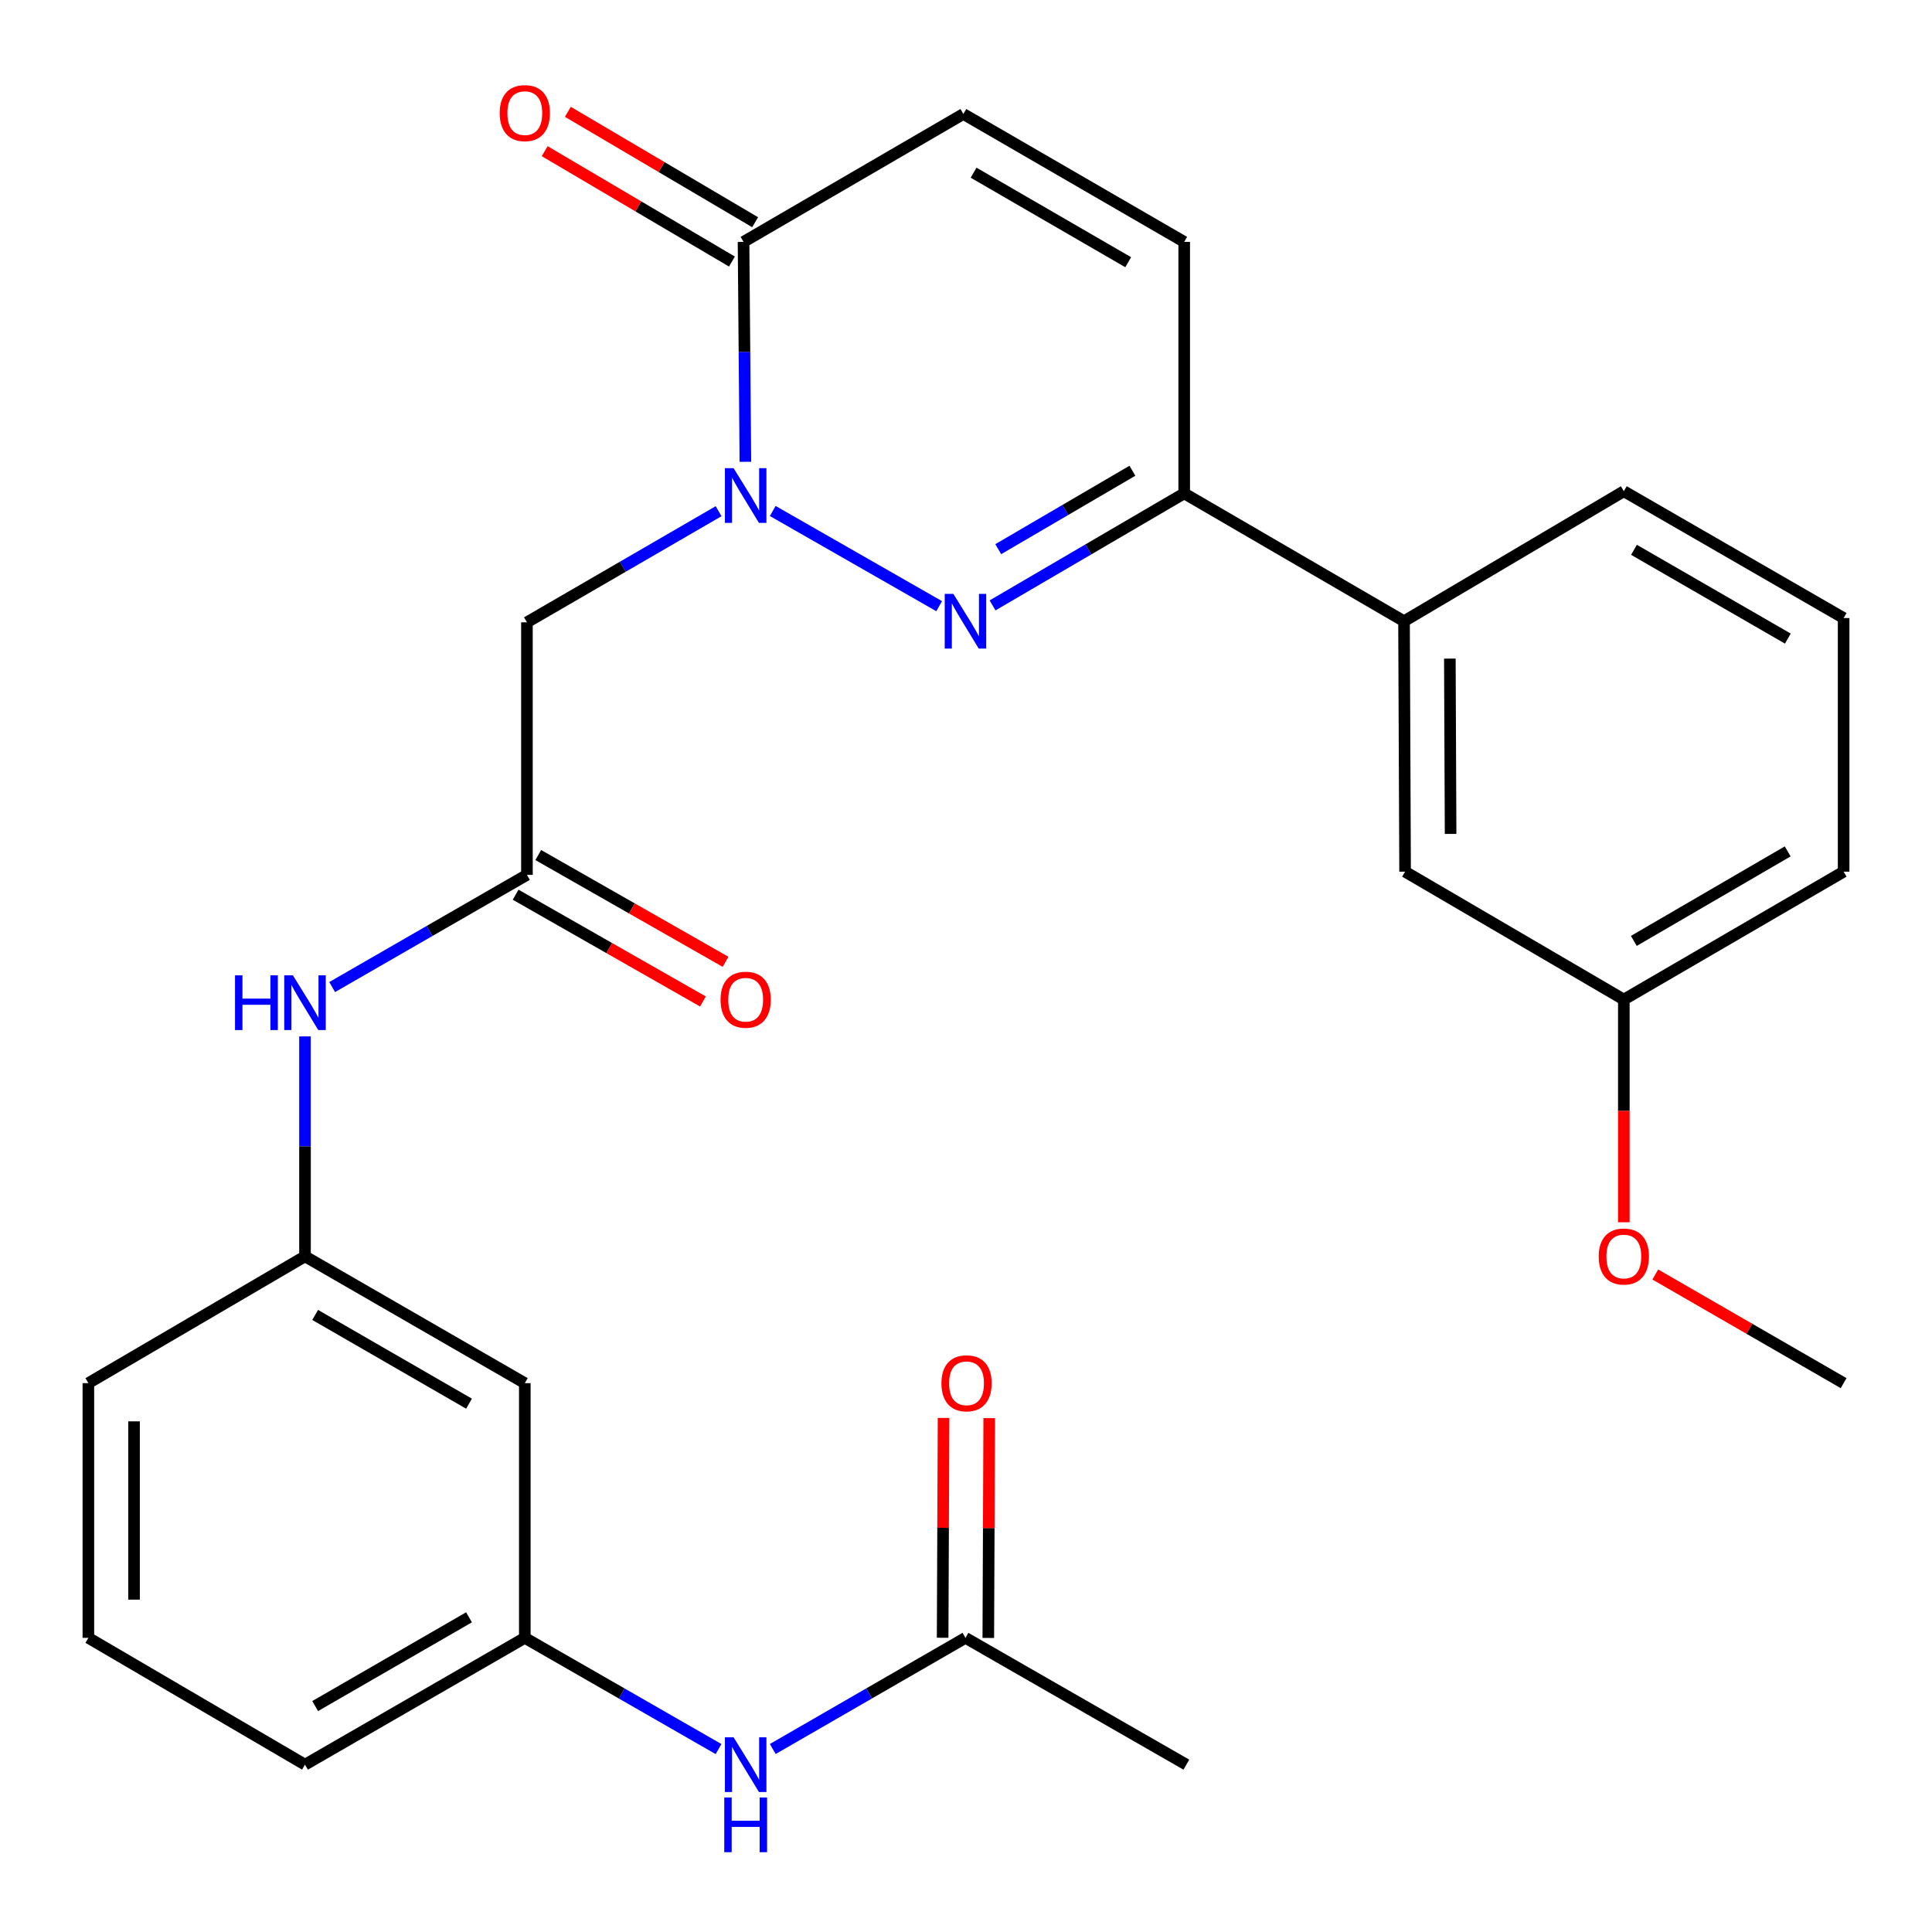 <?xml version='1.0' encoding='iso-8859-1'?>
<svg version='1.1' baseProfile='full'
              xmlns='http://www.w3.org/2000/svg'
                      xmlns:rdkit='http://www.rdkit.org/xml'
                      xmlns:xlink='http://www.w3.org/1999/xlink'
                  xml:space='preserve'
width='1000px' height='1000px' viewBox='0 0 1000 1000'>
<!-- END OF HEADER -->
<rect style='opacity:1.0;fill:#FFFFFF;stroke:none' width='1000' height='1000' x='0' y='0'> </rect>
<path class='bond-0' d='M 399.973,264.486 L 486.111,313.759' style='fill:none;fill-rule:evenodd;stroke:#0000FF;stroke-width:6px;stroke-linecap:butt;stroke-linejoin:miter;stroke-opacity:1' />
<path class='bond-1' d='M 385.81,239.027 L 385.331,182.112' style='fill:none;fill-rule:evenodd;stroke:#0000FF;stroke-width:6px;stroke-linecap:butt;stroke-linejoin:miter;stroke-opacity:1' />
<path class='bond-1' d='M 385.331,182.112 L 384.853,125.197' style='fill:none;fill-rule:evenodd;stroke:#000000;stroke-width:6px;stroke-linecap:butt;stroke-linejoin:miter;stroke-opacity:1' />
<path class='bond-3' d='M 371.945,264.593 L 322.342,293.352' style='fill:none;fill-rule:evenodd;stroke:#0000FF;stroke-width:6px;stroke-linecap:butt;stroke-linejoin:miter;stroke-opacity:1' />
<path class='bond-3' d='M 322.342,293.352 L 272.74,322.111' style='fill:none;fill-rule:evenodd;stroke:#000000;stroke-width:6px;stroke-linecap:butt;stroke-linejoin:miter;stroke-opacity:1' />
<path class='bond-2' d='M 513.743,313.352 L 563.342,284.359' style='fill:none;fill-rule:evenodd;stroke:#0000FF;stroke-width:6px;stroke-linecap:butt;stroke-linejoin:miter;stroke-opacity:1' />
<path class='bond-2' d='M 563.342,284.359 L 612.941,255.366' style='fill:none;fill-rule:evenodd;stroke:#000000;stroke-width:6px;stroke-linecap:butt;stroke-linejoin:miter;stroke-opacity:1' />
<path class='bond-2' d='M 516.694,284.248 L 551.414,263.953' style='fill:none;fill-rule:evenodd;stroke:#0000FF;stroke-width:6px;stroke-linecap:butt;stroke-linejoin:miter;stroke-opacity:1' />
<path class='bond-2' d='M 551.414,263.953 L 586.133,243.658' style='fill:none;fill-rule:evenodd;stroke:#000000;stroke-width:6px;stroke-linecap:butt;stroke-linejoin:miter;stroke-opacity:1' />
<path class='bond-5' d='M 384.853,125.197 L 498.634,59.003' style='fill:none;fill-rule:evenodd;stroke:#000000;stroke-width:6px;stroke-linecap:butt;stroke-linejoin:miter;stroke-opacity:1' />
<path class='bond-11' d='M 390.854,115.016 L 342.389,86.449' style='fill:none;fill-rule:evenodd;stroke:#000000;stroke-width:6px;stroke-linecap:butt;stroke-linejoin:miter;stroke-opacity:1' />
<path class='bond-11' d='M 342.389,86.449 L 293.923,57.883' style='fill:none;fill-rule:evenodd;stroke:#FF0000;stroke-width:6px;stroke-linecap:butt;stroke-linejoin:miter;stroke-opacity:1' />
<path class='bond-11' d='M 378.852,135.378 L 330.387,106.811' style='fill:none;fill-rule:evenodd;stroke:#000000;stroke-width:6px;stroke-linecap:butt;stroke-linejoin:miter;stroke-opacity:1' />
<path class='bond-11' d='M 330.387,106.811 L 281.921,78.245' style='fill:none;fill-rule:evenodd;stroke:#FF0000;stroke-width:6px;stroke-linecap:butt;stroke-linejoin:miter;stroke-opacity:1' />
<path class='bond-7' d='M 612.941,255.366 L 726.722,321.546' style='fill:none;fill-rule:evenodd;stroke:#000000;stroke-width:6px;stroke-linecap:butt;stroke-linejoin:miter;stroke-opacity:1' />
<path class='bond-28' d='M 612.941,255.366 L 612.941,125.197' style='fill:none;fill-rule:evenodd;stroke:#000000;stroke-width:6px;stroke-linecap:butt;stroke-linejoin:miter;stroke-opacity:1' />
<path class='bond-4' d='M 272.74,322.111 L 272.74,452.831' style='fill:none;fill-rule:evenodd;stroke:#000000;stroke-width:6px;stroke-linecap:butt;stroke-linejoin:miter;stroke-opacity:1' />
<path class='bond-8' d='M 272.74,452.831 L 222.331,481.867' style='fill:none;fill-rule:evenodd;stroke:#000000;stroke-width:6px;stroke-linecap:butt;stroke-linejoin:miter;stroke-opacity:1' />
<path class='bond-8' d='M 222.331,481.867 L 171.923,510.903' style='fill:none;fill-rule:evenodd;stroke:#0000FF;stroke-width:6px;stroke-linecap:butt;stroke-linejoin:miter;stroke-opacity:1' />
<path class='bond-15' d='M 266.887,463.098 L 315.366,490.734' style='fill:none;fill-rule:evenodd;stroke:#000000;stroke-width:6px;stroke-linecap:butt;stroke-linejoin:miter;stroke-opacity:1' />
<path class='bond-15' d='M 315.366,490.734 L 363.846,518.37' style='fill:none;fill-rule:evenodd;stroke:#FF0000;stroke-width:6px;stroke-linecap:butt;stroke-linejoin:miter;stroke-opacity:1' />
<path class='bond-15' d='M 278.593,442.564 L 327.072,470.2' style='fill:none;fill-rule:evenodd;stroke:#000000;stroke-width:6px;stroke-linecap:butt;stroke-linejoin:miter;stroke-opacity:1' />
<path class='bond-15' d='M 327.072,470.2 L 375.551,497.836' style='fill:none;fill-rule:evenodd;stroke:#FF0000;stroke-width:6px;stroke-linecap:butt;stroke-linejoin:miter;stroke-opacity:1' />
<path class='bond-6' d='M 498.634,59.003 L 612.941,125.197' style='fill:none;fill-rule:evenodd;stroke:#000000;stroke-width:6px;stroke-linecap:butt;stroke-linejoin:miter;stroke-opacity:1' />
<path class='bond-6' d='M 503.936,89.386 L 583.95,135.722' style='fill:none;fill-rule:evenodd;stroke:#000000;stroke-width:6px;stroke-linecap:butt;stroke-linejoin:miter;stroke-opacity:1' />
<path class='bond-16' d='M 726.722,321.546 L 727.273,451.177' style='fill:none;fill-rule:evenodd;stroke:#000000;stroke-width:6px;stroke-linecap:butt;stroke-linejoin:miter;stroke-opacity:1' />
<path class='bond-16' d='M 750.44,340.89 L 750.826,431.632' style='fill:none;fill-rule:evenodd;stroke:#000000;stroke-width:6px;stroke-linecap:butt;stroke-linejoin:miter;stroke-opacity:1' />
<path class='bond-20' d='M 726.722,321.546 L 840.49,254.263' style='fill:none;fill-rule:evenodd;stroke:#000000;stroke-width:6px;stroke-linecap:butt;stroke-linejoin:miter;stroke-opacity:1' />
<path class='bond-13' d='M 157.869,536.441 L 157.869,593.362' style='fill:none;fill-rule:evenodd;stroke:#0000FF;stroke-width:6px;stroke-linecap:butt;stroke-linejoin:miter;stroke-opacity:1' />
<path class='bond-13' d='M 157.869,593.362 L 157.869,650.284' style='fill:none;fill-rule:evenodd;stroke:#000000;stroke-width:6px;stroke-linecap:butt;stroke-linejoin:miter;stroke-opacity:1' />
<path class='bond-9' d='M 499.724,847.749 L 449.852,876.519' style='fill:none;fill-rule:evenodd;stroke:#000000;stroke-width:6px;stroke-linecap:butt;stroke-linejoin:miter;stroke-opacity:1' />
<path class='bond-9' d='M 449.852,876.519 L 399.98,905.289' style='fill:none;fill-rule:evenodd;stroke:#0000FF;stroke-width:6px;stroke-linecap:butt;stroke-linejoin:miter;stroke-opacity:1' />
<path class='bond-17' d='M 511.542,847.799 L 511.78,790.909' style='fill:none;fill-rule:evenodd;stroke:#000000;stroke-width:6px;stroke-linecap:butt;stroke-linejoin:miter;stroke-opacity:1' />
<path class='bond-17' d='M 511.78,790.909 L 512.018,734.018' style='fill:none;fill-rule:evenodd;stroke:#FF0000;stroke-width:6px;stroke-linecap:butt;stroke-linejoin:miter;stroke-opacity:1' />
<path class='bond-17' d='M 487.906,847.7 L 488.144,790.81' style='fill:none;fill-rule:evenodd;stroke:#000000;stroke-width:6px;stroke-linecap:butt;stroke-linejoin:miter;stroke-opacity:1' />
<path class='bond-17' d='M 488.144,790.81 L 488.382,733.92' style='fill:none;fill-rule:evenodd;stroke:#FF0000;stroke-width:6px;stroke-linecap:butt;stroke-linejoin:miter;stroke-opacity:1' />
<path class='bond-23' d='M 499.724,847.749 L 614.057,913.379' style='fill:none;fill-rule:evenodd;stroke:#000000;stroke-width:6px;stroke-linecap:butt;stroke-linejoin:miter;stroke-opacity:1' />
<path class='bond-10' d='M 371.921,905.321 L 321.779,876.535' style='fill:none;fill-rule:evenodd;stroke:#0000FF;stroke-width:6px;stroke-linecap:butt;stroke-linejoin:miter;stroke-opacity:1' />
<path class='bond-10' d='M 321.779,876.535 L 271.637,847.749' style='fill:none;fill-rule:evenodd;stroke:#000000;stroke-width:6px;stroke-linecap:butt;stroke-linejoin:miter;stroke-opacity:1' />
<path class='bond-12' d='M 271.637,715.913 L 157.869,650.284' style='fill:none;fill-rule:evenodd;stroke:#000000;stroke-width:6px;stroke-linecap:butt;stroke-linejoin:miter;stroke-opacity:1' />
<path class='bond-12' d='M 242.761,726.542 L 163.123,680.602' style='fill:none;fill-rule:evenodd;stroke:#000000;stroke-width:6px;stroke-linecap:butt;stroke-linejoin:miter;stroke-opacity:1' />
<path class='bond-14' d='M 271.637,715.913 L 271.637,847.749' style='fill:none;fill-rule:evenodd;stroke:#000000;stroke-width:6px;stroke-linecap:butt;stroke-linejoin:miter;stroke-opacity:1' />
<path class='bond-25' d='M 157.869,650.284 L 45.742,715.913' style='fill:none;fill-rule:evenodd;stroke:#000000;stroke-width:6px;stroke-linecap:butt;stroke-linejoin:miter;stroke-opacity:1' />
<path class='bond-30' d='M 271.637,847.749 L 157.869,913.379' style='fill:none;fill-rule:evenodd;stroke:#000000;stroke-width:6px;stroke-linecap:butt;stroke-linejoin:miter;stroke-opacity:1' />
<path class='bond-30' d='M 242.761,837.12 L 163.123,883.061' style='fill:none;fill-rule:evenodd;stroke:#000000;stroke-width:6px;stroke-linecap:butt;stroke-linejoin:miter;stroke-opacity:1' />
<path class='bond-18' d='M 727.273,451.177 L 840.49,517.371' style='fill:none;fill-rule:evenodd;stroke:#000000;stroke-width:6px;stroke-linecap:butt;stroke-linejoin:miter;stroke-opacity:1' />
<path class='bond-19' d='M 840.49,517.371 L 840.49,575.006' style='fill:none;fill-rule:evenodd;stroke:#000000;stroke-width:6px;stroke-linecap:butt;stroke-linejoin:miter;stroke-opacity:1' />
<path class='bond-19' d='M 840.49,575.006 L 840.49,632.641' style='fill:none;fill-rule:evenodd;stroke:#FF0000;stroke-width:6px;stroke-linecap:butt;stroke-linejoin:miter;stroke-opacity:1' />
<path class='bond-29' d='M 840.49,517.371 L 954.258,451.177' style='fill:none;fill-rule:evenodd;stroke:#000000;stroke-width:6px;stroke-linecap:butt;stroke-linejoin:miter;stroke-opacity:1' />
<path class='bond-29' d='M 845.668,487.012 L 925.306,440.676' style='fill:none;fill-rule:evenodd;stroke:#000000;stroke-width:6px;stroke-linecap:butt;stroke-linejoin:miter;stroke-opacity:1' />
<path class='bond-27' d='M 856.773,659.677 L 905.516,687.795' style='fill:none;fill-rule:evenodd;stroke:#FF0000;stroke-width:6px;stroke-linecap:butt;stroke-linejoin:miter;stroke-opacity:1' />
<path class='bond-27' d='M 905.516,687.795 L 954.258,715.913' style='fill:none;fill-rule:evenodd;stroke:#000000;stroke-width:6px;stroke-linecap:butt;stroke-linejoin:miter;stroke-opacity:1' />
<path class='bond-21' d='M 840.49,254.263 L 954.258,319.905' style='fill:none;fill-rule:evenodd;stroke:#000000;stroke-width:6px;stroke-linecap:butt;stroke-linejoin:miter;stroke-opacity:1' />
<path class='bond-21' d='M 845.743,284.582 L 925.38,330.531' style='fill:none;fill-rule:evenodd;stroke:#000000;stroke-width:6px;stroke-linecap:butt;stroke-linejoin:miter;stroke-opacity:1' />
<path class='bond-26' d='M 954.258,319.905 L 954.258,451.177' style='fill:none;fill-rule:evenodd;stroke:#000000;stroke-width:6px;stroke-linecap:butt;stroke-linejoin:miter;stroke-opacity:1' />
<path class='bond-22' d='M 45.742,847.749 L 45.742,715.913' style='fill:none;fill-rule:evenodd;stroke:#000000;stroke-width:6px;stroke-linecap:butt;stroke-linejoin:miter;stroke-opacity:1' />
<path class='bond-22' d='M 69.378,827.974 L 69.378,735.689' style='fill:none;fill-rule:evenodd;stroke:#000000;stroke-width:6px;stroke-linecap:butt;stroke-linejoin:miter;stroke-opacity:1' />
<path class='bond-24' d='M 45.742,847.749 L 157.869,913.379' style='fill:none;fill-rule:evenodd;stroke:#000000;stroke-width:6px;stroke-linecap:butt;stroke-linejoin:miter;stroke-opacity:1' />
<path  class='atom-0' d='M 379.696 242.309
L 388.976 257.309
Q 389.896 258.789, 391.376 261.469
Q 392.856 264.149, 392.936 264.309
L 392.936 242.309
L 396.696 242.309
L 396.696 270.629
L 392.816 270.629
L 382.856 254.229
Q 381.696 252.309, 380.456 250.109
Q 379.256 247.909, 378.896 247.229
L 378.896 270.629
L 375.216 270.629
L 375.216 242.309
L 379.696 242.309
' fill='#0000FF'/>
<path  class='atom-1' d='M 493.464 307.386
L 502.744 322.386
Q 503.664 323.866, 505.144 326.546
Q 506.624 329.226, 506.704 329.386
L 506.704 307.386
L 510.464 307.386
L 510.464 335.706
L 506.584 335.706
L 496.624 319.306
Q 495.464 317.386, 494.224 315.186
Q 493.024 312.986, 492.664 312.306
L 492.664 335.706
L 488.984 335.706
L 488.984 307.386
L 493.464 307.386
' fill='#0000FF'/>
<path  class='atom-9' d='M 121.649 504.839
L 125.489 504.839
L 125.489 516.879
L 139.969 516.879
L 139.969 504.839
L 143.809 504.839
L 143.809 533.159
L 139.969 533.159
L 139.969 520.079
L 125.489 520.079
L 125.489 533.159
L 121.649 533.159
L 121.649 504.839
' fill='#0000FF'/>
<path  class='atom-9' d='M 151.609 504.839
L 160.889 519.839
Q 161.809 521.319, 163.289 523.999
Q 164.769 526.679, 164.849 526.839
L 164.849 504.839
L 168.609 504.839
L 168.609 533.159
L 164.729 533.159
L 154.769 516.759
Q 153.609 514.839, 152.369 512.639
Q 151.169 510.439, 150.809 509.759
L 150.809 533.159
L 147.129 533.159
L 147.129 504.839
L 151.609 504.839
' fill='#0000FF'/>
<path  class='atom-11' d='M 379.696 899.219
L 388.976 914.219
Q 389.896 915.699, 391.376 918.379
Q 392.856 921.059, 392.936 921.219
L 392.936 899.219
L 396.696 899.219
L 396.696 927.539
L 392.816 927.539
L 382.856 911.139
Q 381.696 909.219, 380.456 907.019
Q 379.256 904.819, 378.896 904.139
L 378.896 927.539
L 375.216 927.539
L 375.216 899.219
L 379.696 899.219
' fill='#0000FF'/>
<path  class='atom-11' d='M 374.876 930.371
L 378.716 930.371
L 378.716 942.411
L 393.196 942.411
L 393.196 930.371
L 397.036 930.371
L 397.036 958.691
L 393.196 958.691
L 393.196 945.611
L 378.716 945.611
L 378.716 958.691
L 374.876 958.691
L 374.876 930.371
' fill='#0000FF'/>
<path  class='atom-12' d='M 258.637 58.544
Q 258.637 51.745, 261.997 47.944
Q 265.357 44.145, 271.637 44.145
Q 277.917 44.145, 281.277 47.944
Q 284.637 51.745, 284.637 58.544
Q 284.637 65.424, 281.237 69.344
Q 277.837 73.225, 271.637 73.225
Q 265.397 73.225, 261.997 69.344
Q 258.637 65.465, 258.637 58.544
M 271.637 70.025
Q 275.957 70.025, 278.277 67.144
Q 280.637 64.225, 280.637 58.544
Q 280.637 52.984, 278.277 50.184
Q 275.957 47.344, 271.637 47.344
Q 267.317 47.344, 264.957 50.145
Q 262.637 52.944, 262.637 58.544
Q 262.637 64.264, 264.957 67.144
Q 267.317 70.025, 271.637 70.025
' fill='#FF0000'/>
<path  class='atom-16' d='M 372.956 517.451
Q 372.956 510.651, 376.316 506.851
Q 379.676 503.051, 385.956 503.051
Q 392.236 503.051, 395.596 506.851
Q 398.956 510.651, 398.956 517.451
Q 398.956 524.331, 395.556 528.251
Q 392.156 532.131, 385.956 532.131
Q 379.716 532.131, 376.316 528.251
Q 372.956 524.371, 372.956 517.451
M 385.956 528.931
Q 390.276 528.931, 392.596 526.051
Q 394.956 523.131, 394.956 517.451
Q 394.956 511.891, 392.596 509.091
Q 390.276 506.251, 385.956 506.251
Q 381.636 506.251, 379.276 509.051
Q 376.956 511.851, 376.956 517.451
Q 376.956 523.171, 379.276 526.051
Q 381.636 528.931, 385.956 528.931
' fill='#FF0000'/>
<path  class='atom-18' d='M 487.276 715.993
Q 487.276 709.193, 490.636 705.393
Q 493.996 701.593, 500.276 701.593
Q 506.556 701.593, 509.916 705.393
Q 513.276 709.193, 513.276 715.993
Q 513.276 722.873, 509.876 726.793
Q 506.476 730.673, 500.276 730.673
Q 494.036 730.673, 490.636 726.793
Q 487.276 722.913, 487.276 715.993
M 500.276 727.473
Q 504.596 727.473, 506.916 724.593
Q 509.276 721.673, 509.276 715.993
Q 509.276 710.433, 506.916 707.633
Q 504.596 704.793, 500.276 704.793
Q 495.956 704.793, 493.596 707.593
Q 491.276 710.393, 491.276 715.993
Q 491.276 721.713, 493.596 724.593
Q 495.956 727.473, 500.276 727.473
' fill='#FF0000'/>
<path  class='atom-20' d='M 827.49 650.364
Q 827.49 643.564, 830.85 639.764
Q 834.21 635.964, 840.49 635.964
Q 846.77 635.964, 850.13 639.764
Q 853.49 643.564, 853.49 650.364
Q 853.49 657.244, 850.09 661.164
Q 846.69 665.044, 840.49 665.044
Q 834.25 665.044, 830.85 661.164
Q 827.49 657.284, 827.49 650.364
M 840.49 661.844
Q 844.81 661.844, 847.13 658.964
Q 849.49 656.044, 849.49 650.364
Q 849.49 644.804, 847.13 642.004
Q 844.81 639.164, 840.49 639.164
Q 836.17 639.164, 833.81 641.964
Q 831.49 644.764, 831.49 650.364
Q 831.49 656.084, 833.81 658.964
Q 836.17 661.844, 840.49 661.844
' fill='#FF0000'/>
</svg>
